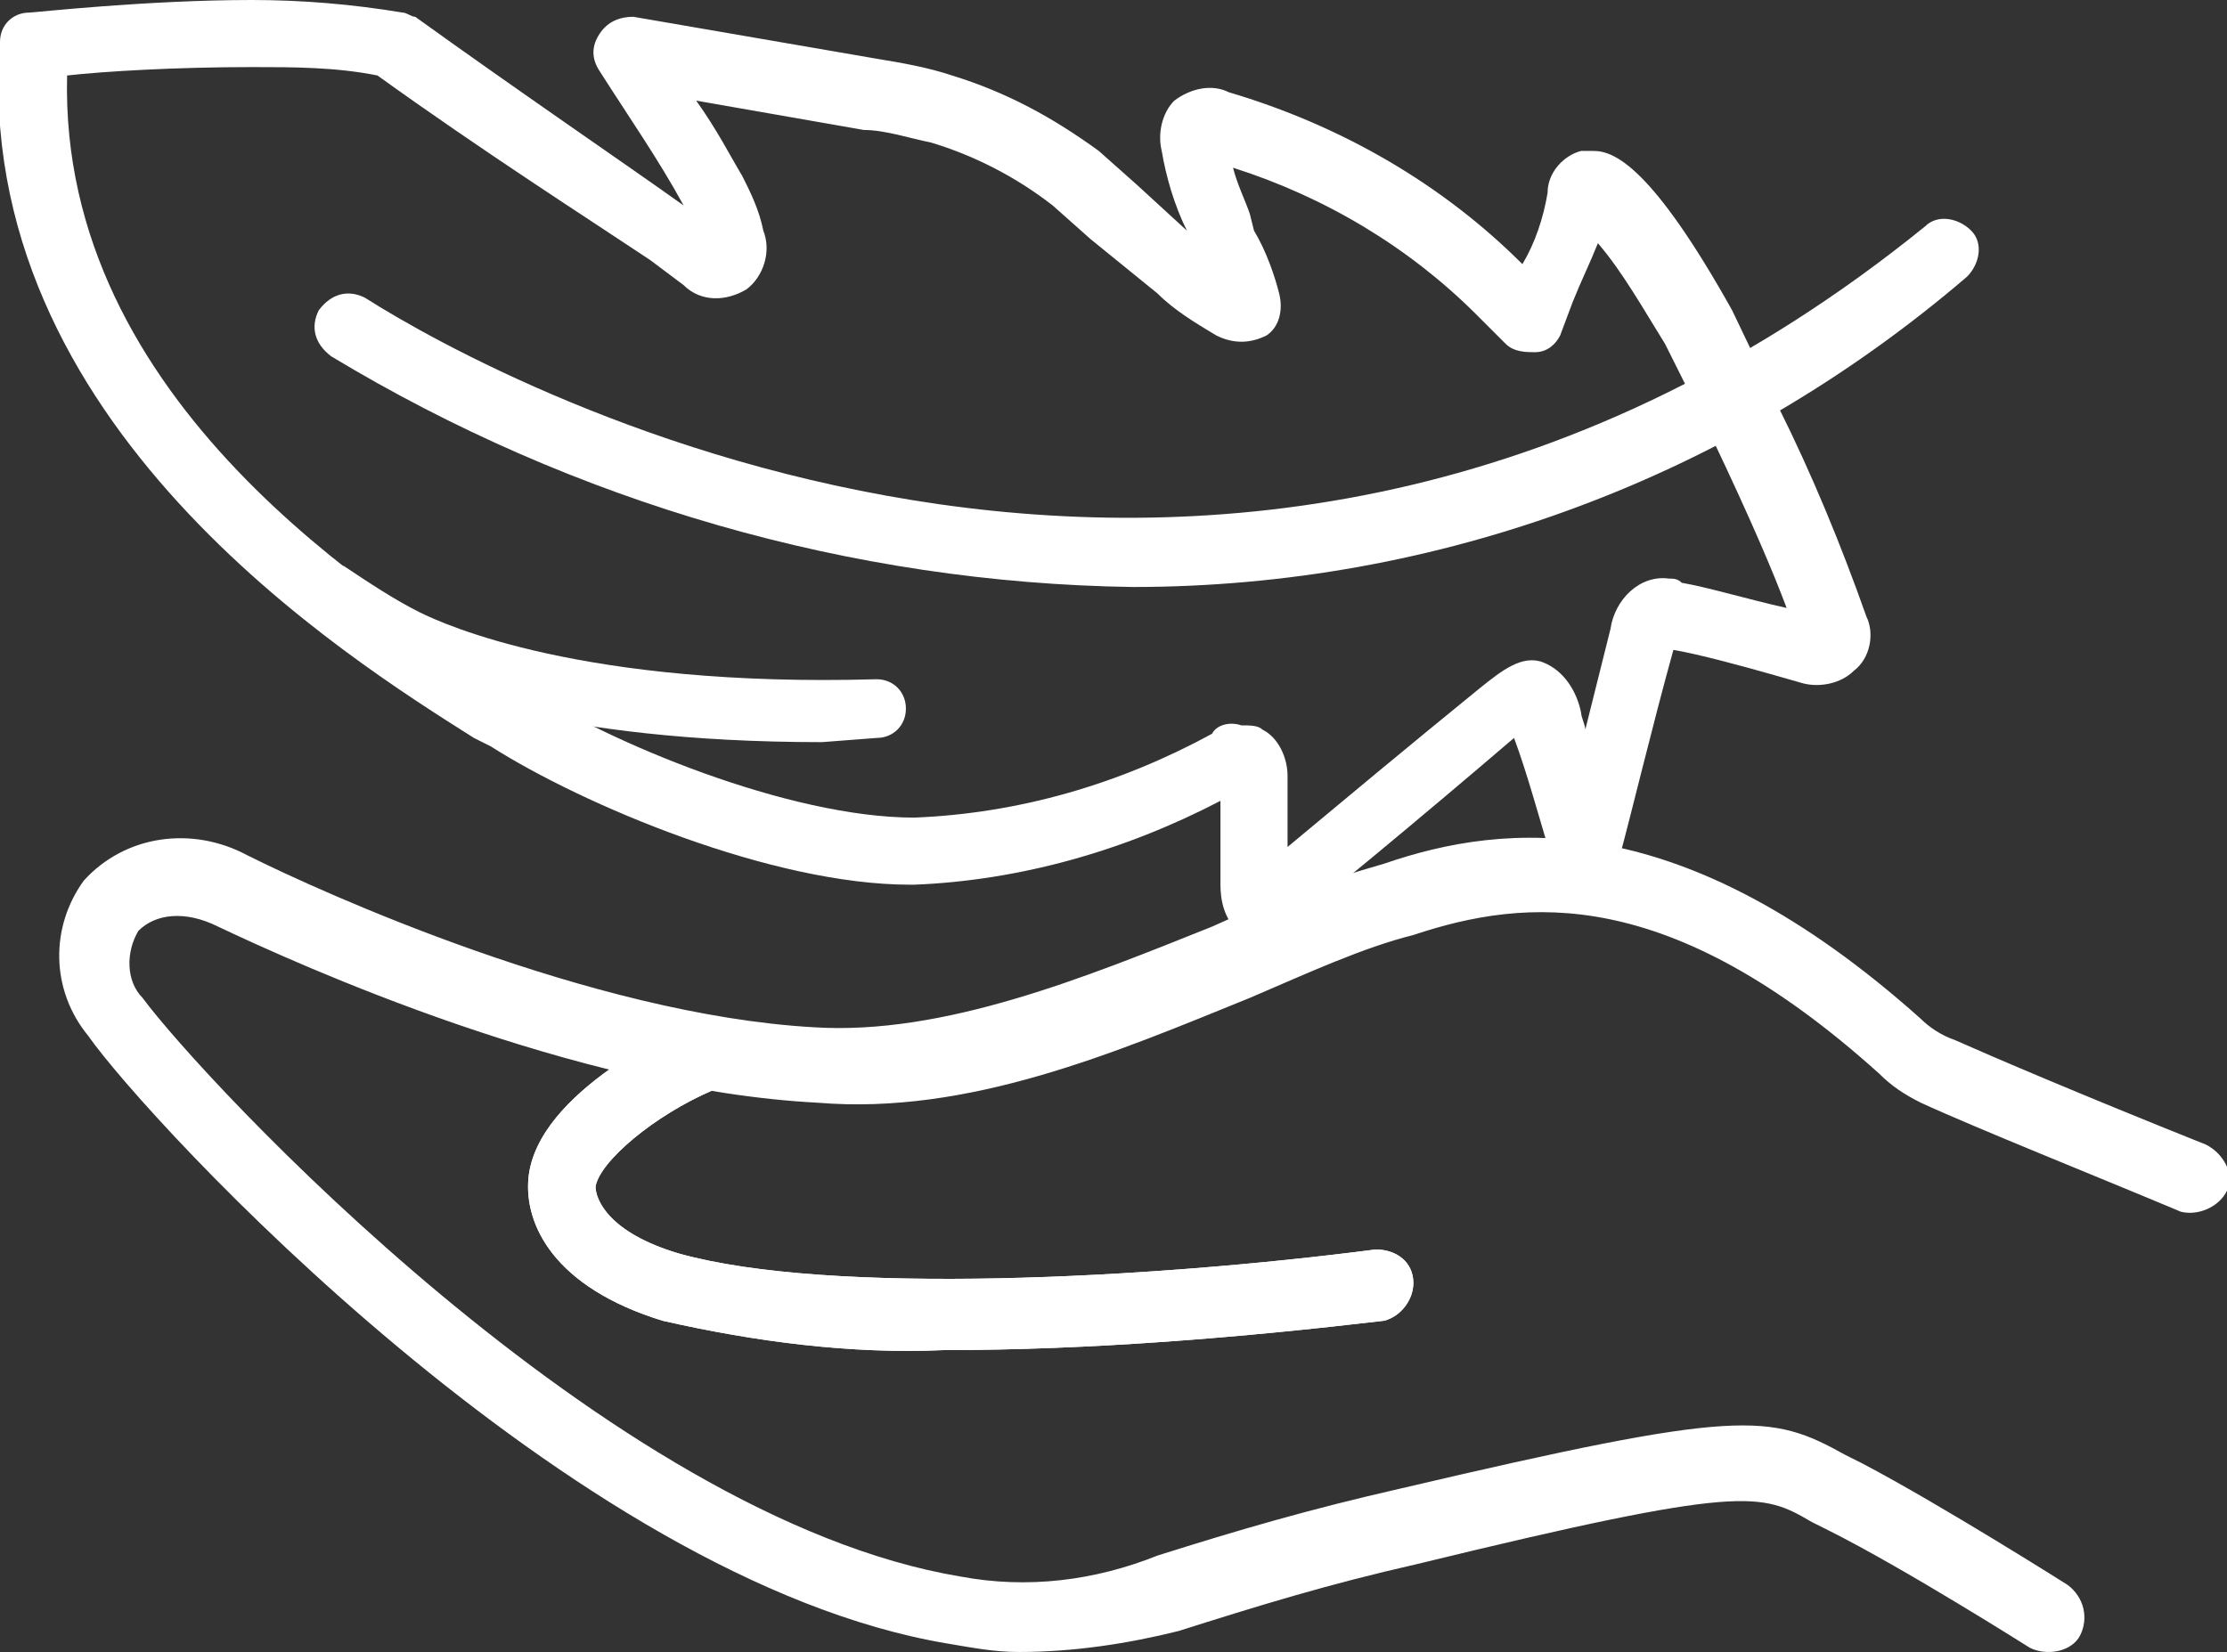 <?xml version="1.0" encoding="utf-8"?>
<!-- Generator: Adobe Illustrator 26.4.0, SVG Export Plug-In . SVG Version: 6.00 Build 0)  -->
<svg version="1.1" id="Layer_1" xmlns="http://www.w3.org/2000/svg" xmlns:xlink="http://www.w3.org/1999/xlink" x="0px" y="0px"
	 viewBox="0 0 53.1 39.4" style="enable-background:new 0 0 53.1 39.4;" xml:space="preserve">
<rect x="0" y="0" width="53.1" height="39.4" fill="#333333" stroke="none"/>
<style type="text/css">
	.st0{fill:#FFFFFF;}
</style>
<g id="Layer_2_00000119117454867630347660000007457130940032754868_">
	<g id="Layer_1-2">
		<path class="st0" d="M24.3,39.4c-0.6,0-1.1-0.1-1.7-0.2c-9-1.5-19.1-12.5-20.5-14.5c-0.9-1.1-0.9-2.6-0.1-3.7
			c1-1.1,2.6-1.3,3.9-0.6c1.8,0.9,8.2,3.8,13.5,4.1c3.1,0.2,6.5-1.2,9.5-2.4c1.3-0.6,2.7-1.1,4.1-1.5c2.9-1,7.1-1.4,12.8,3.7
			c0.2,0.2,0.5,0.4,0.8,0.5c0.9,0.4,3,1.3,6,2.5c0.4,0.2,0.7,0.7,0.5,1.1c-0.2,0.4-0.7,0.6-1.1,0.5c0,0,0,0,0,0
			c-1.9-0.8-4.9-2-6.2-2.6c-0.4-0.2-0.7-0.4-1-0.7c-5-4.5-8.4-4.2-11.1-3.3c-1.2,0.3-2.5,0.9-3.9,1.5c-3.2,1.3-6.7,2.8-10.3,2.5
			C13.7,26,7.1,23,5.2,22.1c-0.8-0.4-1.5-0.3-1.9,0.1C3,22.7,3,23.4,3.4,23.8c1.4,1.9,11.1,12.4,19.5,13.8c1.6,0.3,3.2,0.1,4.7-0.5
			c1.9-0.6,3.6-1.1,5.8-1.6c8.1-1.9,8.8-1.8,10.6-0.8l0.4,0.2c1.9,1,4.9,2.9,4.9,2.9c0.4,0.3,0.5,0.8,0.3,1.2s-0.8,0.5-1.2,0.3
			c0,0-3-1.9-4.8-2.8l-0.4-0.2c-1.2-0.7-1.6-0.9-9.4,1c-2.2,0.5-3.8,1-5.7,1.6C26.9,39.2,25.6,39.4,24.3,39.4"/>
		<path class="st0" d="M22.5,32.2c-2.2,0.1-4.5-0.2-6.7-0.7c-2.6-0.8-3.3-2.3-3.2-3.4c0.2-2.1,3.7-3.6,3.8-3.7c0.4-0.2,1,0,1.1,0.5
			s0,1-0.5,1.1c-1.4,0.6-2.7,1.7-2.8,2.3c0,0.3,0.3,1.1,2,1.6c3.6,1,11.2,0.6,16.6-0.1c0.5,0,0.9,0.3,0.9,0.8c0,0.4-0.3,0.8-0.7,0.9
			C29.6,31.9,26,32.2,22.5,32.2"/>
		<path class="st0" d="M27,14c-6.7-0.1-13.3-2-19.1-5.5C7.5,8.2,7.4,7.8,7.6,7.4C7.9,7,8.3,6.9,8.7,7.1c0,0,0,0,0,0
			c3.3,2.1,20.8,11.6,37.2-1.7c0.3-0.3,0.8-0.2,1.1,0.1c0.3,0.3,0.2,0.8-0.1,1.1c0,0,0,0,0,0C41.3,11.4,34.3,14,27,14"/>
		<path class="st0" d="M30.1,22.5c-0.2,0-0.4-0.1-0.6-0.3c-0.3-0.3-0.4-0.7-0.4-1.1c0-0.4,0-0.7,0-1.1s0-0.6,0-0.9
			c-2.3,1.2-4.8,1.9-7.3,2h-0.1c-3.3,0-7.8-1.9-10-3.3l-0.4-0.2C8.3,15.7-0.7,10.1,0,1c0-0.4,0.3-0.7,0.7-0.7C0.8,0.3,3.5,0,6,0
			c1.2,0,2.4,0.1,3.6,0.3c0.1,0,0.2,0.1,0.3,0.1c2.5,1.8,5,3.5,6.4,4.5c-0.6-1.1-1.3-2.1-2-3.2c-0.2-0.3-0.2-0.6,0-0.9
			c0.2-0.3,0.5-0.4,0.8-0.4l5.8,1c0.6,0.1,1.2,0.2,1.8,0.4c1.3,0.4,2.4,1,3.5,1.8l0.9,0.8l1.2,1.1c-0.3-0.6-0.5-1.3-0.6-1.9
			c-0.1-0.4,0-0.9,0.3-1.2c0.4-0.3,0.9-0.4,1.3-0.2C32,3,34.4,4.4,36.3,6.3c0.3-0.5,0.5-1.1,0.6-1.7c0-0.5,0.4-0.9,0.8-1H38
			c0.5,0,1.4,0.4,3.3,3.8l1.1,2.3c0.8,1.6,1.5,3.3,2.1,5c0.2,0.4,0.1,1-0.3,1.3c-0.3,0.3-0.8,0.4-1.2,0.3l-0.7-0.2
			c-0.7-0.2-1.8-0.5-2.4-0.6c-0.5,1.8-1,3.9-1.3,5c-0.1,0.3-0.4,0.6-0.8,0.6c-0.4,0-0.7-0.2-0.8-0.6c-0.3-1-0.6-2.1-0.9-2.9
			c-2.1,1.8-5.1,4.3-5.7,4.7C30.4,22.5,30.2,22.5,30.1,22.5 M29.6,17.3c0.2,0,0.4,0,0.5,0.1c0.4,0.2,0.6,0.7,0.6,1.1V19
			c0,0.3,0,0.6,0,1c0,0.1,0,0.1,0,0.2c1.2-1,3-2.5,4.6-3.8c0.5-0.4,1-0.8,1.5-0.6s0.8,0.7,0.9,1.2c0,0.1,0.1,0.3,0.1,0.4
			c0.2-0.8,0.4-1.6,0.6-2.4c0.1-0.7,0.7-1.3,1.4-1.2c0.1,0,0.2,0,0.3,0.1c0.6,0.1,1.6,0.4,2.5,0.6c-0.3-0.8-0.8-2-1.8-4.1l-1.1-2.2
			c-0.5-0.8-1-1.7-1.6-2.4c-0.2,0.5-0.4,0.9-0.6,1.4L37.2,8c-0.1,0.2-0.3,0.4-0.6,0.4c-0.2,0-0.5,0-0.7-0.2l-0.7-0.7
			c-1.6-1.6-3.6-2.8-5.8-3.5c0.1,0.4,0.3,0.8,0.4,1.1l0.1,0.4C30.2,6,30.4,6.6,30.5,7c0.1,0.4,0,0.8-0.3,1c-0.4,0.2-0.8,0.2-1.2,0
			c-0.5-0.3-1-0.6-1.4-1L26,5.7l-0.9-0.8c-0.9-0.7-1.9-1.2-2.9-1.5c-0.5-0.1-1.1-0.3-1.6-0.3l-4-0.7c0.5,0.7,0.8,1.3,1.1,1.8
			c0.2,0.4,0.4,0.8,0.5,1.3c0.2,0.5,0,1.1-0.4,1.4c-0.5,0.3-1.1,0.3-1.5-0.1l-0.8-0.6C14,5.2,11.5,3.6,9,1.8C8,1.6,7,1.6,6,1.6
			c-1.8,0-3.5,0.1-4.4,0.2C1.4,9.6,9.1,14.3,12.1,16.2l0.4,0.2c2,1.3,6.3,3.1,9.3,3.1c2.5-0.1,4.9-0.8,7.1-2
			C29,17.3,29.3,17.2,29.6,17.3 M29,7.3L29,7.3"/>
		<path class="st0" d="M19.6,17.7c-6.4,0-9.5-1.3-10.3-1.8c-0.7-0.4-1.4-0.8-2-1.2c-0.3-0.2-0.4-0.7-0.2-1c0.2-0.3,0.7-0.4,1-0.2
			c0,0,0,0,0.1,0c0.6,0.4,1.2,0.8,1.8,1.1c0.6,0.3,3.9,1.8,10.9,1.6c0.4,0,0.7,0.3,0.7,0.7c0,0,0,0,0,0c0,0.4-0.3,0.7-0.7,0.7
			c0,0,0,0,0,0L19.6,17.7"/>
		<path class="st0" d="M22.5,32.2c-2.2,0.1-4.5-0.2-6.7-0.7c-2.6-0.8-3.3-2.3-3.2-3.4c0.2-2.1,3.7-3.6,3.8-3.7c0.4-0.2,1,0,1.1,0.5
			s0,1-0.5,1.1c-1.4,0.6-2.7,1.7-2.8,2.3c0,0.3,0.3,1.1,2,1.6c3.6,1,11.2,0.6,16.6-0.1c0.5,0,0.9,0.3,0.9,0.8c0,0.4-0.3,0.8-0.7,0.9
			C29.6,31.9,26,32.2,22.5,32.2"/>
	</g>
</g>
</svg>
